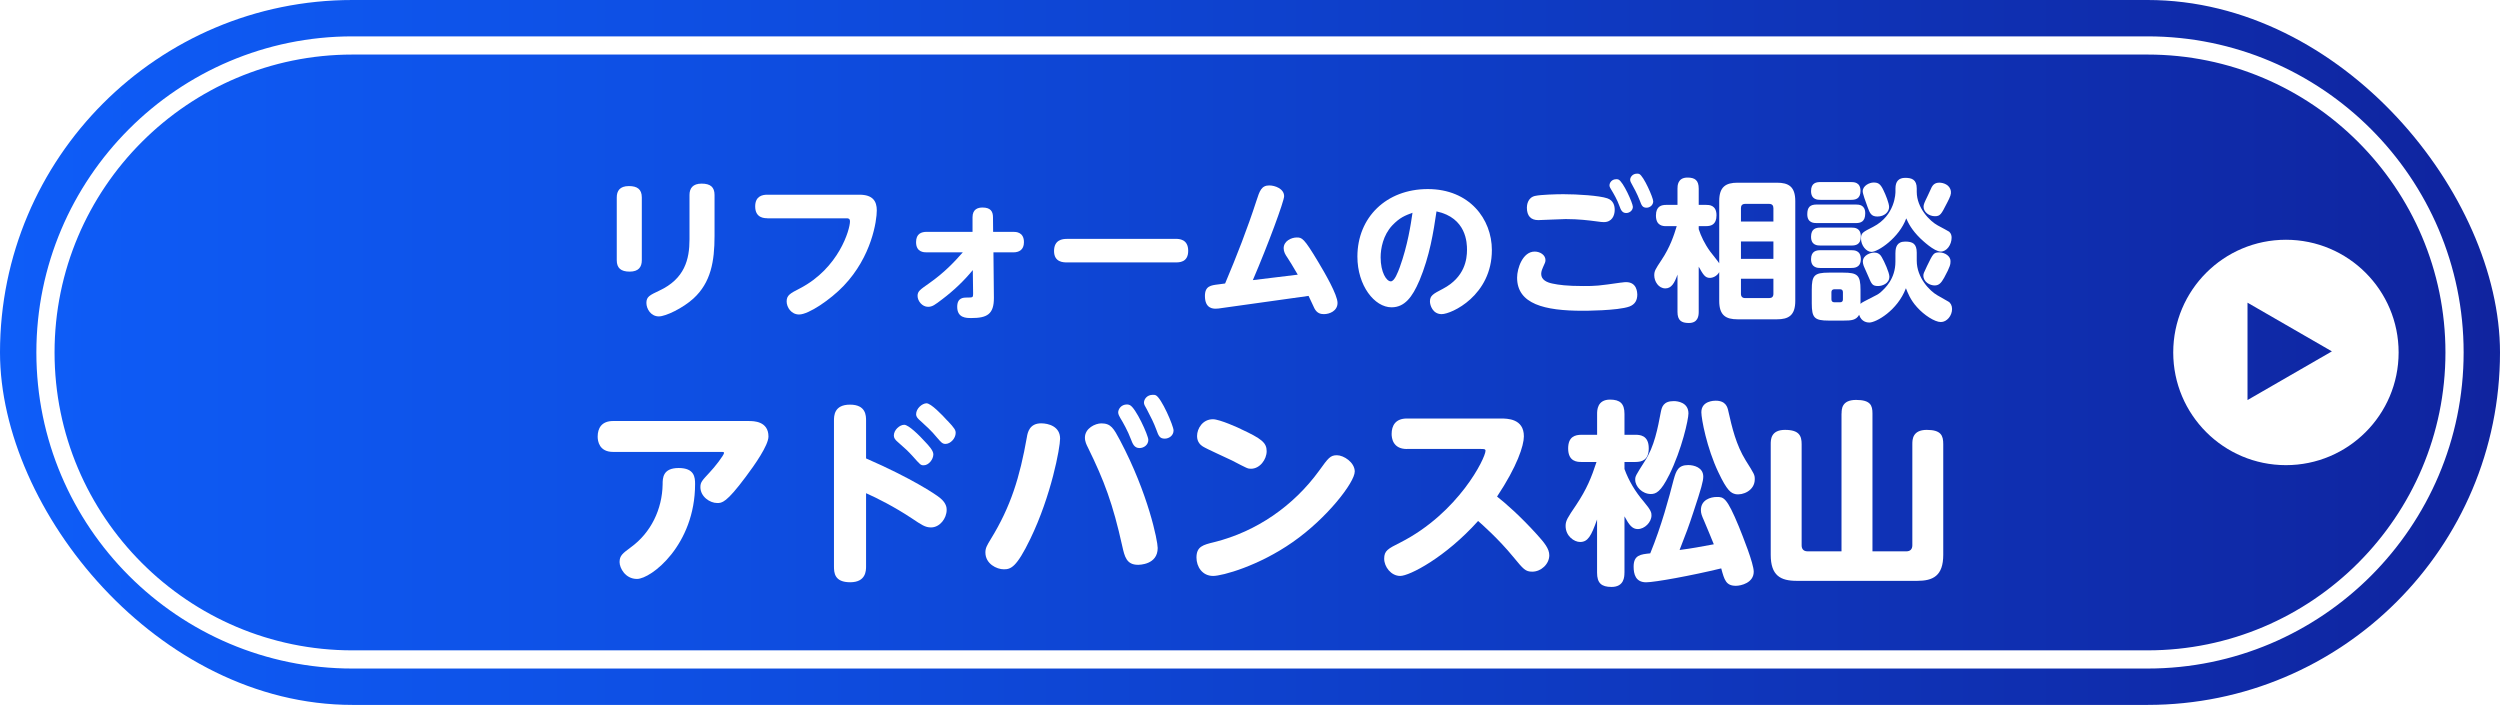 <?xml version="1.0" encoding="UTF-8"?><svg id="_レイヤー_2" xmlns="http://www.w3.org/2000/svg" width="549.93" height="155.06" xmlns:xlink="http://www.w3.org/1999/xlink" viewBox="0 0 549.93 155.06"><defs><style>.cls-1{filter:url(#drop-shadow-2);}.cls-2{fill:#fff;}.cls-3{filter:url(#drop-shadow-1);}.cls-4{fill:none;stroke:#fff;stroke-miterlimit:10;stroke-width:4px;}.cls-5{fill:url(#linear-gradient);}</style><linearGradient id="linear-gradient" x1="0" y1="77.53" x2="549.93" y2="77.53" gradientUnits="userSpaceOnUse"><stop offset="0" stop-color="#0e5df8"/><stop offset=".31" stop-color="#0e4de0"/><stop offset=".96" stop-color="#0f26a2"/><stop offset="1" stop-color="#10249f"/></linearGradient><filter id="drop-shadow-1" x="126.47" y="81.85" width="301" height="47.26" filterUnits="userSpaceOnUse"><feOffset dx="5" dy="5"/><feGaussianBlur result="blur" stdDeviation="0"/><feFlood flood-color="#000" flood-opacity=".75"/><feComposite in2="blur" operator="in"/><feComposite in="SourceGraphic"/></filter><filter id="drop-shadow-2" x="130.67" y="33.22" width="298.72" height="37.82" filterUnits="userSpaceOnUse"><feOffset dx="5" dy="5"/><feGaussianBlur result="blur-2" stdDeviation="0"/><feFlood flood-color="#000" flood-opacity=".75"/><feComposite in2="blur-2" operator="in"/><feComposite in="SourceGraphic"/></filter></defs><g id="_レイヤー_1-2"><rect class="cls-5" x="0" y="0" width="549.93" height="155.06" rx="77.53" ry="77.53"/><path class="cls-4" d="M77.53,145.06c-37.23,0-67.53-30.29-67.53-67.53S40.29,10,77.53,10h394.87c37.23,0,67.53,30.29,67.53,67.53s-30.29,67.53-67.53,67.53H77.53Z"/><path class="cls-2" d="M502.84,52.74c-13.69,0-24.79,11.1-24.79,24.79s11.1,24.79,24.79,24.79,24.79-11.1,24.79-24.79-11.1-24.79-24.79-24.79ZM494.39,88.01v-21.43l18.56,10.71-18.56,10.71Z"/><g class="cls-3"><path class="cls-2" d="M159.82,87.62c.9,0,4.22,0,4.22,3.4,0,1.94-3.05,6.28-4.99,8.86-4.3,5.77-5.25,5.77-6.28,5.77-1.64,0-3.7-1.42-3.7-3.49,0-1.08.34-1.42,2.02-3.23,1.12-1.16,3.18-3.83,3.18-4.3,0-.22-.26-.22-.39-.22h-24.01c-3.06,0-3.4-2.37-3.4-3.36,0-1.85.86-3.44,3.4-3.44h29.95ZM131.29,118.64c0-1.42.65-1.89,2.5-3.27,4.39-3.18,6.88-8.35,6.97-13.81,0-1.42.04-3.61,3.53-3.61s3.61,2.07,3.61,3.53c0,13.43-9.68,20.87-12.78,20.87-2.58,0-3.83-2.41-3.83-3.7Z"/><path class="cls-2" d="M185.51,119.55c0,.95,0,3.53-3.49,3.53s-3.57-2.11-3.57-3.53v-32.01c0-1.03,0-3.53,3.53-3.53s3.53,2.45,3.53,3.53v8.3c9.98,4.35,15.28,7.87,16.27,8.69,1.42,1.16,1.46,2.19,1.46,2.62,0,1.89-1.51,3.87-3.44,3.87-1.29,0-2.07-.56-4.26-2.02-3.83-2.54-7.7-4.48-10.03-5.51v16.05ZM198.46,92.14c.86.9,1.85,1.98,1.85,2.8,0,1.12-1.03,2.41-2.11,2.41-.69,0-.73-.09-2.5-2.07-1.03-1.12-1.46-1.51-3.31-3.14-.47-.39-.77-.82-.77-1.33,0-1.25,1.29-2.37,2.28-2.37s3.4,2.41,4.56,3.7ZM203.41,87.53c1.64,1.72,1.81,2.11,1.81,2.71,0,1.16-1.12,2.41-2.24,2.41-.69,0-.99-.39-1.81-1.33-1.33-1.64-2.58-2.71-3.7-3.74-.39-.34-.95-.82-.95-1.46,0-1.25,1.29-2.37,2.28-2.41.99,0,3.44,2.54,4.6,3.83Z"/><path class="cls-2" d="M228.19,91.49c0,2.02-1.94,12.52-6.54,22.03-3.06,6.33-4.3,6.71-5.85,6.71s-4.04-1.2-4.04-3.7c0-.99.34-1.55,1.2-2.97,4.39-7.14,6.37-13.6,7.92-22.38.17-1.08.6-3.06,3.14-3.06,1.64,0,4.17.69,4.17,3.36ZM241.36,91.83c6.24,11.79,8.3,22.16,8.3,23.71,0,3.7-4.04,3.7-4.35,3.7-2.5,0-2.93-1.81-3.44-4.09-2.07-9.34-3.96-14.37-7.57-21.73-.26-.52-.65-1.25-.65-2.15,0-2.07,2.28-3.14,3.62-3.14,2.11,0,2.71,1.12,4.09,3.7ZM247.6,91.75c0,1.16-1.03,1.81-1.94,1.81-1.16,0-1.51-.95-1.89-1.94-.69-1.85-1.72-3.66-2.37-4.73-.17-.3-.43-.77-.43-1.16,0-.73.65-1.76,1.94-1.76.21,0,.39.04.6.13,1.29.52,4.09,6.67,4.09,7.66ZM253.15,89.68c0,1.16-1.03,1.81-1.94,1.81-1.16,0-1.38-.69-1.85-1.98-.52-1.42-1.25-2.88-2.07-4.43-.47-.82-.65-1.12-.65-1.51,0-.73.65-1.72,1.94-1.72.26,0,.47,0,.65.09,1.25.56,3.92,6.76,3.92,7.75Z"/><path class="cls-2" d="M293,98.76c0,2.28-5.98,10.16-13.64,15.49-7.49,5.25-15.49,7.44-17.51,7.44-2.41,0-3.66-2.07-3.66-4.04,0-2.45,1.46-2.8,3.92-3.4,9.29-2.32,17.43-7.96,23.06-15.71,2.02-2.8,2.45-3.4,3.92-3.4s3.92,1.55,3.92,3.61ZM267.95,89.38c4.56,2.11,5.68,3.01,5.68,4.86s-1.51,3.87-3.44,3.87c-.73,0-.77-.04-4.17-1.81-1.03-.52-5.59-2.54-6.45-3.1-.47-.3-1.25-.95-1.25-2.28,0-1.68,1.25-3.7,3.49-3.7,1.51,0,5.81,1.98,6.15,2.15Z"/><path class="cls-2" d="M304.48,93.77c-3.18,0-3.36-2.54-3.36-3.31,0-1.81.82-3.4,3.36-3.4h20.61c1.46,0,5.12,0,5.12,3.92,0,2.02-1.46,6.58-5.9,13.25,1.81,1.42,5.08,4.26,8.78,8.35,1.59,1.76,2.71,3.1,2.71,4.56,0,1.94-1.81,3.61-3.74,3.61-1.51,0-1.94-.52-4.17-3.23-3.31-4.04-7.01-7.27-7.75-7.92-7.23,8.05-15.1,12.09-17.13,12.09s-3.53-2.02-3.53-3.79.82-2.19,3.57-3.57c12.82-6.54,18.72-18.59,18.72-20.18,0-.39-.39-.39-.99-.39h-16.31Z"/><path class="cls-2" d="M352.33,120.97c0,.86-.04,3.14-2.84,3.14-2.24,0-3.18-.86-3.18-3.14v-11.7c-1.29,3.66-2.02,4.95-3.74,4.95-1.29,0-3.18-1.29-3.18-3.53,0-1.16.43-1.81,2.32-4.6,2.37-3.57,3.36-6.07,4.48-9.47h-3.31c-.82,0-2.93,0-2.93-2.97,0-2.62,1.55-3.01,2.93-3.01h3.44v-4.6c0-.73,0-3.14,2.84-3.14,2.19,0,3.18.86,3.18,3.14v4.6h2.41c.82,0,2.93,0,2.93,2.97,0,2.62-1.55,3.01-2.93,3.01h-2.41v1.55c.95,2.62,2.41,5.03,4.22,7.14,1.68,1.98,1.72,2.5,1.72,3.06,0,1.51-1.51,3.01-3.01,3.01-1.21,0-1.89-.86-2.93-2.8v12.39ZM363.18,100.44c.52-1.89.99-3.14,3.18-3.14,1.25,0,3.31.52,3.31,2.54,0,.99-.43,2.58-2.15,7.75-1.16,3.53-1.46,4.26-3.06,8.39,2.71-.34,4.69-.73,7.53-1.25-.47-1.2-1.33-3.23-2.19-5.29-.43-.95-.65-1.51-.65-2.24,0-2.24,2.11-2.88,3.49-2.88,1.51,0,2.19.04,4.86,6.5.9,2.24,3.27,8.13,3.27,9.94,0,2.45-2.8,3.1-3.92,3.1-2.19,0-2.54-1.29-3.23-3.83-6.54,1.59-14.63,3.06-16.52,3.06-2.32,0-2.75-1.81-2.75-3.44,0-2.58,1.55-2.71,3.66-2.93,2.5-6.11,4.13-12.26,5.16-16.27ZM362.14,99.54c-1.81,3.66-2.88,4.13-4,4.13-1.89,0-3.44-1.64-3.44-3.14,0-.77.09-.9,2.11-4.09,2.11-3.23,2.84-7.23,3.53-10.84.22-1.08.56-2.37,2.84-2.37.86,0,3.23.3,3.23,2.71,0,1.29-1.42,7.87-4.26,13.6ZM372.99,98.89c-2.54-5.34-3.74-11.75-3.74-13.21,0-2.54,2.88-2.54,3.14-2.54,2.28,0,2.62,1.46,2.8,2.32.82,3.61,1.68,7.36,3.83,10.84,1.89,3.01,1.98,3.14,1.98,4.13,0,2.5-2.67,3.57-4.22,3.27-.99-.22-1.85-.69-3.79-4.82Z"/><path class="cls-2" d="M400.1,85.94c0-.9,0-2.97,3.18-2.97s3.61,1.21,3.61,2.97v30.34h7.44c.86,0,1.33-.47,1.33-1.33v-22.25c0-.95,0-3.14,3.18-3.14s3.62,1.29,3.62,3.14v24.35c0,4.65-2.28,5.72-5.72,5.72h-26.51c-3.57,0-5.72-1.16-5.72-5.72v-24.35c0-.95,0-3.14,3.14-3.14s3.66,1.33,3.66,3.14v22.25c0,.69.3,1.33,1.33,1.33h7.44v-30.34Z"/></g><g class="cls-1"><path class="cls-2" d="M136.18,52.25c0,1.5-.73,2.5-2.67,2.5s-2.84-.8-2.84-2.5v-13.82c0-1.4.63-2.5,2.67-2.5,1.8,0,2.84.67,2.84,2.5v13.82ZM146.67,37.89c0-1.47.73-2.5,2.67-2.5s2.84.77,2.84,2.5v9.01c0,5.58-.8,10.25-4.64,13.76-2.3,2.1-6.08,3.94-7.61,3.94-1.77,0-2.74-1.67-2.74-2.97,0-1.37.73-1.7,2.84-2.7,5.58-2.6,6.64-6.88,6.64-11.25v-9.78Z"/><path class="cls-2" d="M163.76,43c-.57,0-2.64,0-2.64-2.6,0-2.24,1.57-2.57,2.64-2.57h20.3c2.94,0,3.81,1.44,3.81,3.44,0,2.27-1.1,10.15-7.31,16.63-2.87,3-7.68,6.28-9.78,6.28-1.74,0-2.74-1.6-2.74-2.87,0-1.37.77-1.77,2.91-2.87,8.61-4.47,11.02-12.99,11.02-14.72,0-.67-.37-.7-.8-.7h-17.39Z"/><path class="cls-2" d="M198.85,50.51c-.57,0-2.34,0-2.34-2.24,0-1.87,1.17-2.27,2.34-2.27h10.08v-3.21c0-1.8,1.2-2.14,2.2-2.14,1.74,0,2.3.83,2.3,2.14l.03,3.21h4.44c.53,0,2.34,0,2.34,2.27,0,1.74-1.13,2.24-2.34,2.24h-4.37l.1,9.98c.03,3.67-1.54,4.47-4.97,4.47-1.1,0-3.1,0-3.1-2.47,0-2.04,1.4-2.04,2.17-2.04,1.2,0,1.33,0,1.33-.77l-.07-5.27c-1.97,2.4-4.24,4.54-6.71,6.41-1.64,1.24-2.17,1.67-3.14,1.67-1.3,0-2.3-1.3-2.3-2.4,0-1,.5-1.34,2.5-2.74,3.51-2.47,5.58-4.74,7.45-6.84h-7.95Z"/><path class="cls-2" d="M253.57,47.54c.77,0,2.8.03,2.8,2.64s-2.07,2.54-2.8,2.54h-23.91c-.7,0-2.8,0-2.8-2.5s1.9-2.67,2.8-2.67h23.91Z"/><path class="cls-2" d="M280.47,55.42c-1.37-2.34-1.54-2.6-2.27-3.74-.47-.67-.83-1.3-.83-2.07,0-1.6,1.7-2.37,2.87-2.37s1.57.1,4.71,5.34c1.5,2.5,4.27,7.28,4.27,9.05s-1.74,2.47-3,2.47c-.7,0-1.5-.17-2.07-1.24-.07-.1-.87-1.84-1.3-2.77l-18.86,2.64c-.87.13-1.14.17-1.54.17-.6,0-2.4,0-2.4-2.8,0-2.2,1.33-2.34,2.94-2.54l1.5-.2c2.54-6.01,4.91-12.09,6.91-18.26.67-2.07,1.07-3.31,2.8-3.31,1.27,0,3.27.73,3.27,2.37,0,1.07-3.47,10.52-6.88,18.46l9.88-1.2Z"/><path class="cls-2" d="M307.21,56.76c-1.54,3.61-3.24,5.84-6.11,5.84-3.74,0-7.51-4.77-7.51-11.15,0-8.61,6.34-14.86,15.49-14.86s14.09,6.58,14.09,13.42c0,9.98-8.85,14.09-11.05,14.09-1.97,0-2.57-1.97-2.57-2.77,0-1.3.67-1.67,2.84-2.8,4.84-2.54,5.31-6.51,5.31-8.58,0-1.47-.1-7.04-6.71-8.45-.67,4.54-1.47,9.75-3.77,15.26ZM301.27,44.57c-2.04,2.17-2.57,5.11-2.57,7.04,0,3.27,1.27,5.28,2.24,5.28.83,0,1.57-2.04,1.97-3.1,1.74-4.81,2.44-9.48,2.8-11.99-1.67.63-2.77,1.03-4.44,2.77Z"/><path class="cls-2" d="M351.65,57.16c.5-.07.77-.1,1.04-.1,2.44,0,2.44,2.34,2.47,2.7,0,1.3-.5,2.2-1.74,2.67-2.57.93-10.02.93-10.28.93-8.38,0-14.42-1.47-14.42-7.28,0-2.07,1.24-5.74,3.87-5.74,1.17,0,2.37.73,2.37,1.87,0,.4-.1.63-.54,1.57-.13.27-.4.9-.4,1.47,0,1.34,1.3,1.9,2.54,2.14,1.27.27,3.11.53,6.68.53,2.9,0,3.21-.03,8.41-.77ZM332.72,38.09c1.17-.27,4.61-.37,6.18-.37,3.07,0,7.88.3,9.65.9,1.4.47,1.64,1.7,1.64,2.54,0,1.27-.6,2.7-2.4,2.7-.43,0-.57-.03-1.9-.2-1.3-.17-3.61-.47-6.48-.47-.97,0-5.38.23-6.04.23-1.6,0-2.5-.9-2.5-2.74,0-.43.1-2.24,1.87-2.6ZM354.19,40.46c0,.9-.8,1.4-1.47,1.4-.9,0-1.2-.73-1.47-1.5-.53-1.47-1.24-2.67-1.84-3.67-.13-.23-.37-.57-.37-.9,0-.6.5-1.37,1.5-1.37.2,0,.33,0,.47.07,1.04.43,3.17,5.24,3.17,5.98ZM358.66,39.29c0,.83-.73,1.4-1.47,1.4-.9,0-1.1-.53-1.47-1.54-.6-1.57-1.44-3.07-1.8-3.71-.13-.23-.33-.57-.33-.9,0-.57.53-1.34,1.5-1.34.2,0,.33,0,.5.07.97.43,3.07,5.24,3.07,6.01Z"/><path class="cls-2" d="M373.18,39.23c0-3.14,1.44-4.04,4.04-4.04h8.65c2.54,0,4.04.83,4.04,4.04v21.97c0,3.21-1.5,4.04-4.04,4.04h-8.65c-2.54,0-4.04-.83-4.04-4.04v-6.34c-.47.87-1.4,1.27-2.07,1.27-1.07,0-1.5-.8-2.44-2.47v9.95c0,.9-.17,2.44-2.17,2.44-1.64,0-2.5-.57-2.5-2.44v-8.21c-.67,1.94-1.37,3.04-2.67,3.04-1.5,0-2.44-1.54-2.44-2.87,0-.97.27-1.37,1.57-3.34,1.94-2.9,2.77-5.51,3.37-7.48h-2.3c-.67,0-2.27-.03-2.27-2.34,0-2.1,1.27-2.34,2.27-2.34h2.47v-3.57c0-.6,0-2.44,2.2-2.44,1.64,0,2.47.6,2.47,2.44v3.57h1.64c.63,0,2.27,0,2.27,2.3,0,2.1-1.27,2.37-2.27,2.37h-1.64v.67c.47,1.47,1.3,3.24,2.54,4.94.3.4,1.74,2.17,1.97,2.57v-13.69ZM385.1,43.73v-2.94c0-.6-.3-.94-.93-.94h-5.28c-.7,0-.93.4-.93.94v2.94h7.14ZM385.1,48.11h-7.14v3.84h7.14v-3.84ZM385.1,56.32h-7.14v3.31c0,.63.33.94.93.94h5.28c.6,0,.93-.3.93-.94v-3.31Z"/><path class="cls-2" d="M394.62,44.07c-.57,0-2.07,0-2.07-1.94,0-1.57.63-2.14,2.07-2.14h8.61c.73,0,2.07.07,2.07,1.94s-1.03,2.14-2.07,2.14h-8.61ZM395.45,38.96c-.57,0-2.07,0-2.07-1.94,0-1.84,1.23-1.97,2.07-1.97h6.74c.57,0,2.07,0,2.07,1.94,0,1.84-1.24,1.97-2.07,1.97h-6.74ZM395.45,49.01c-.6,0-2.07,0-2.07-1.94,0-1.8,1.13-2,2.07-2h6.84c.6,0,2.04,0,2.04,1.97,0,1.77-1.13,1.97-2.04,1.97h-6.84ZM395.45,53.95c-.53,0-2.07,0-2.07-1.94,0-1.84,1.27-1.97,2.07-1.97h6.84c.53,0,2.04,0,2.04,1.94s-1.47,1.97-2.17,1.97h-6.71ZM411.95,50.58c0-1.1.27-2.44,2.14-2.44,1.64,0,2.54.47,2.54,2.44v1.77c0,3.77,2.9,6.68,4.54,7.61l2.4,1.37c.5.27.83.9.83,1.64,0,1.47-1.13,2.87-2.47,2.87s-3.71-1.54-5.24-3.27c-1.47-1.6-2.07-3.24-2.44-4.17-1.87,4.94-6.58,7.55-8.05,7.55-.37,0-1.74-.07-2.24-1.7-.67,1.2-1.74,1.27-3.44,1.27h-3.24c-3.17,0-3.74-.6-3.74-3.81v-2.97c0-3.14.54-3.77,3.77-3.77h3.14c3.17,0,3.81.57,3.81,3.77v3.1c.2-.17.3-.3.87-.57,2.74-1.4,3.04-1.54,3.51-1.94,1.03-.93,3.3-2.97,3.3-6.78v-1.97ZM400.39,59.26c0-.4-.23-.63-.6-.63h-1.3c-.43,0-.63.27-.63.63v1.6c0,.4.23.63.63.63h1.3c.4,0,.6-.23.6-.63v-1.6ZM411.95,36.46c0-1.54.7-2.34,2.14-2.34s2.54.37,2.54,2.34v.73c0,3.57,2.9,6.48,4.64,7.41.83.43,2.3,1.24,2.5,1.37.43.4.53.87.53,1.3,0,1.57-1.07,3.07-2.37,3.07-1.5,0-4.07-2.5-4.51-2.9-1.94-1.9-2.64-3.37-3.1-4.41-1.54,4.27-6.21,7.38-7.65,7.38-1.13,0-2.3-1.4-2.3-2.94,0-1.24.37-1.4,2.67-2.57,4.91-2.54,4.91-7.48,4.91-7.78v-.67ZM409.31,36.86c.47.93,1.24,2.87,1.24,3.67,0,1.07-1,2.1-2.57,2.1-1.34,0-1.67-.7-2.17-2.1-.43-1.14-1.07-2.94-1.07-3.44,0-1.27,1.54-1.94,2.37-1.94,1,0,1.5.23,2.2,1.7ZM408.94,51.58c.53.87,1.67,3.41,1.67,4.27,0,1.57-1.64,2.07-2.47,2.07-1.27,0-1.44-.4-2.17-2.14-.13-.27-.67-1.47-.77-1.74-.07-.1-.43-.9-.43-1.47,0-1.57,1.9-1.94,2.07-1.97,1.33-.23,1.84.53,2.1.97ZM422.66,56.09c-.67,1.2-1.17,1.7-2.1,1.7-1,0-2.47-.73-2.47-2.17,0-.4.07-.57.8-2.1,1.3-2.67,1.44-3,2.67-3,1.34,0,2.5.87,2.5,1.9,0,.67-.03,1.17-1.4,3.67ZM423.23,39.76c-1.2,2.37-1.44,2.8-2.6,2.8-1.3,0-2.5-.93-2.5-2.07,0-.53.17-.9.9-2.4.13-.3.77-1.67.9-1.94.23-.37.6-.97,1.67-.97.83,0,2.34.43,2.54,1.9.07.63-.07,1.07-.9,2.67Z"/></g></g></svg>